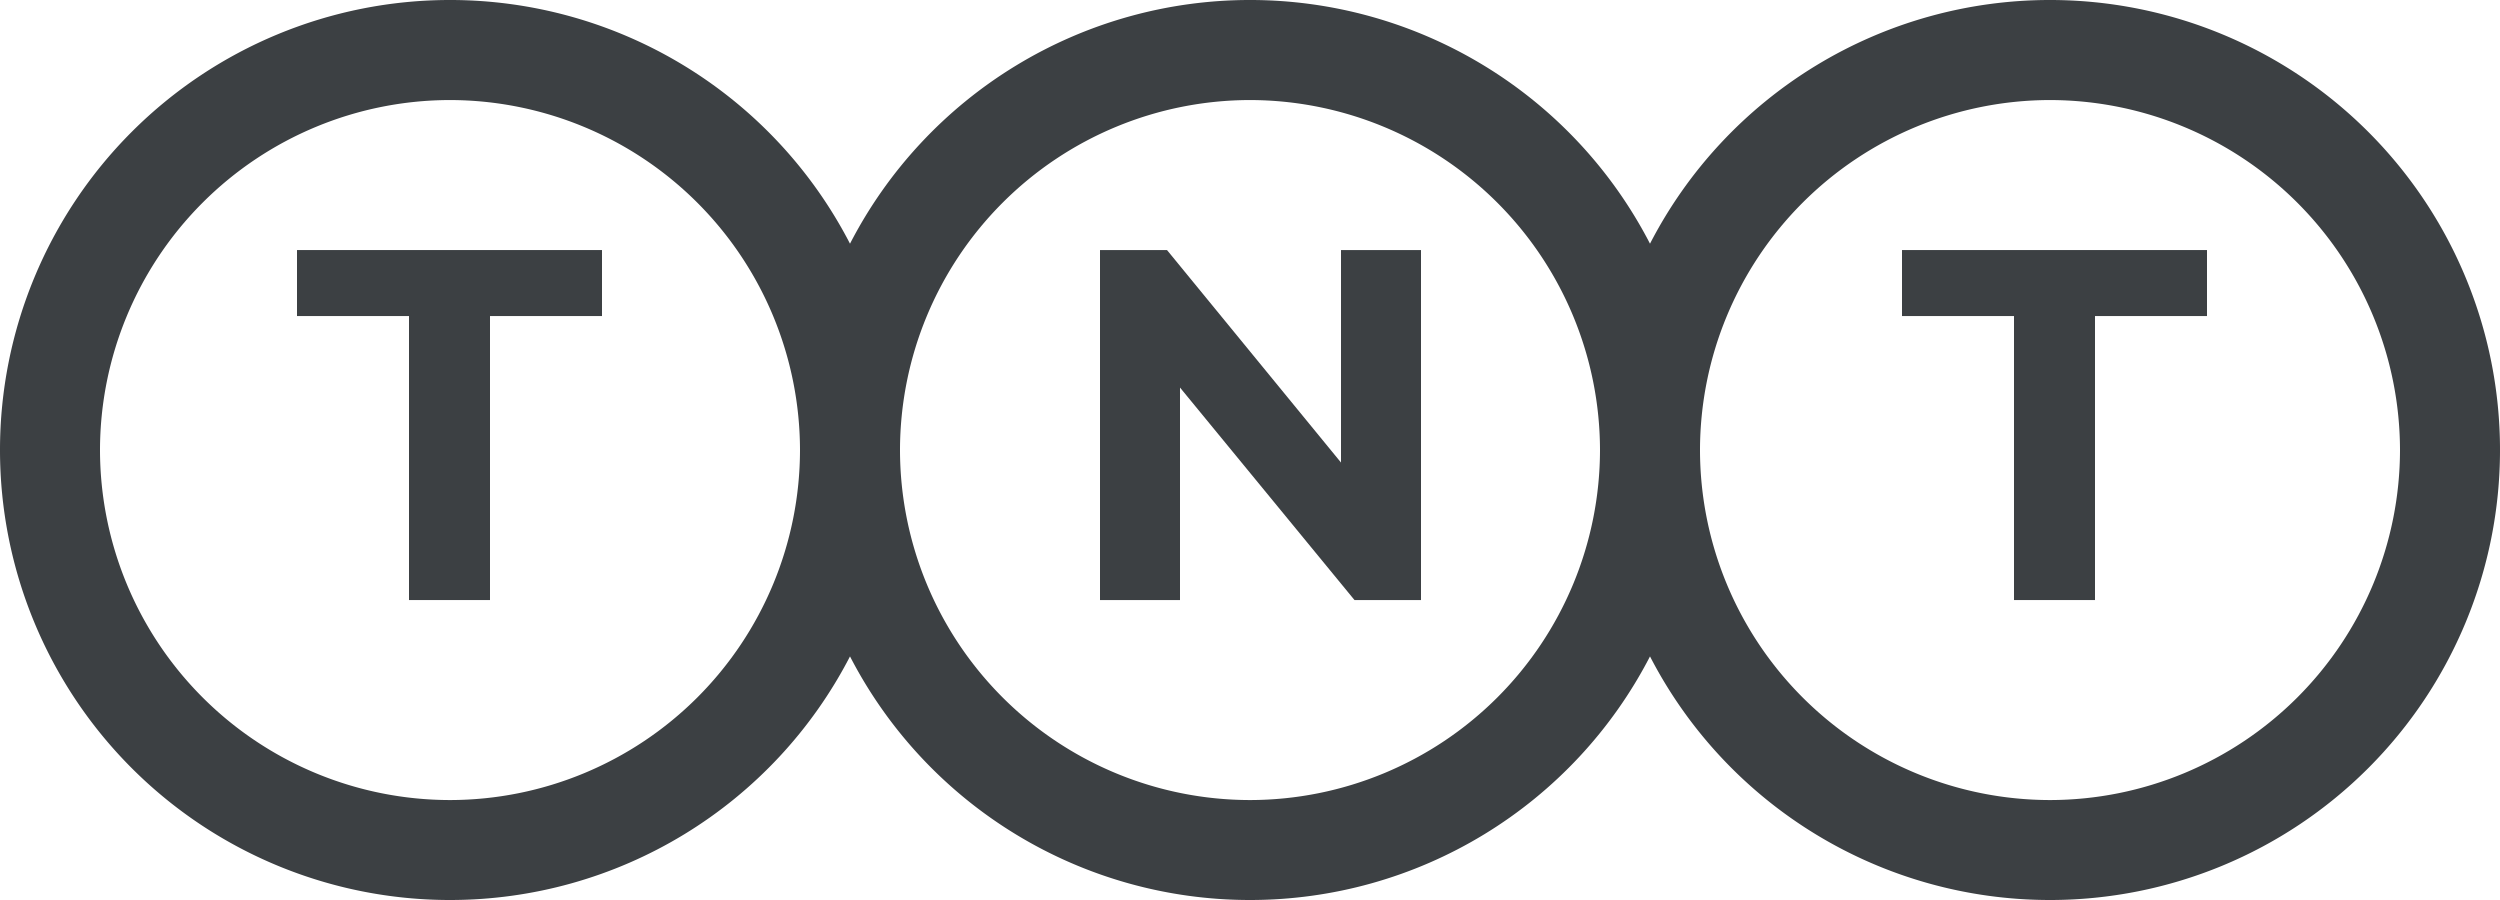 <svg xmlns="http://www.w3.org/2000/svg" width="50" height="18" viewBox="0 0 50 18">
  <g id="Logo_TNT" data-name="Logo TNT" transform="translate(-1380 -5535.999)">
    <path id="Unione_7" data-name="Unione 7" d="M8644-5723.873a9,9,0,0,1-8,4.872,9,9,0,0,1-8-4.872,9,9,0,0,1-8,4.872,9,9,0,0,1-9-9,9,9,0,0,1,9-9,9,9,0,0,1,8,4.874,9,9,0,0,1,8-4.874,9,9,0,0,1,8,4.874,9,9,0,0,1,8-4.874,9,9,0,0,1,9,9,9,9,0,0,1-9,9A9,9,0,0,1,8644-5723.873Zm1-4.127a7.007,7.007,0,0,0,7,7,7.008,7.008,0,0,0,7-7,7.01,7.01,0,0,0-7-7A7.009,7.009,0,0,0,8645-5728Zm-16,0a7.007,7.007,0,0,0,7,7,7.008,7.008,0,0,0,7-7,7.01,7.01,0,0,0-7-7A7.009,7.009,0,0,0,8629-5728Zm-16,0a7.007,7.007,0,0,0,7,7,7.008,7.008,0,0,0,7-7,7.01,7.01,0,0,0-7-7A7.008,7.008,0,0,0,8613-5728Z" transform="translate(-7231 11273)" fill="#3c4043"/>
    <path id="Tracciato_35786" data-name="Tracciato 35786" d="M2.28,10H3.9V4.32H6.14V3H.04V4.32H2.28Z" transform="translate(1385.9 5538)" fill="#3c4043"/>
    <path id="Tracciato_35784" data-name="Tracciato 35784" d="M2.28,10H3.9V4.32H6.14V3H.04V4.32H2.28Z" transform="translate(1418 5538)" fill="#3c4043"/>
    <path id="Tracciato_35785" data-name="Tracciato 35785" d="M5.65,3V7.25L2.17,3H.83v7h1.6V5.75L5.92,10H7.25V3Z" transform="translate(1401.17 5538)" fill="#3c4043"/>
  </g>
</svg>
